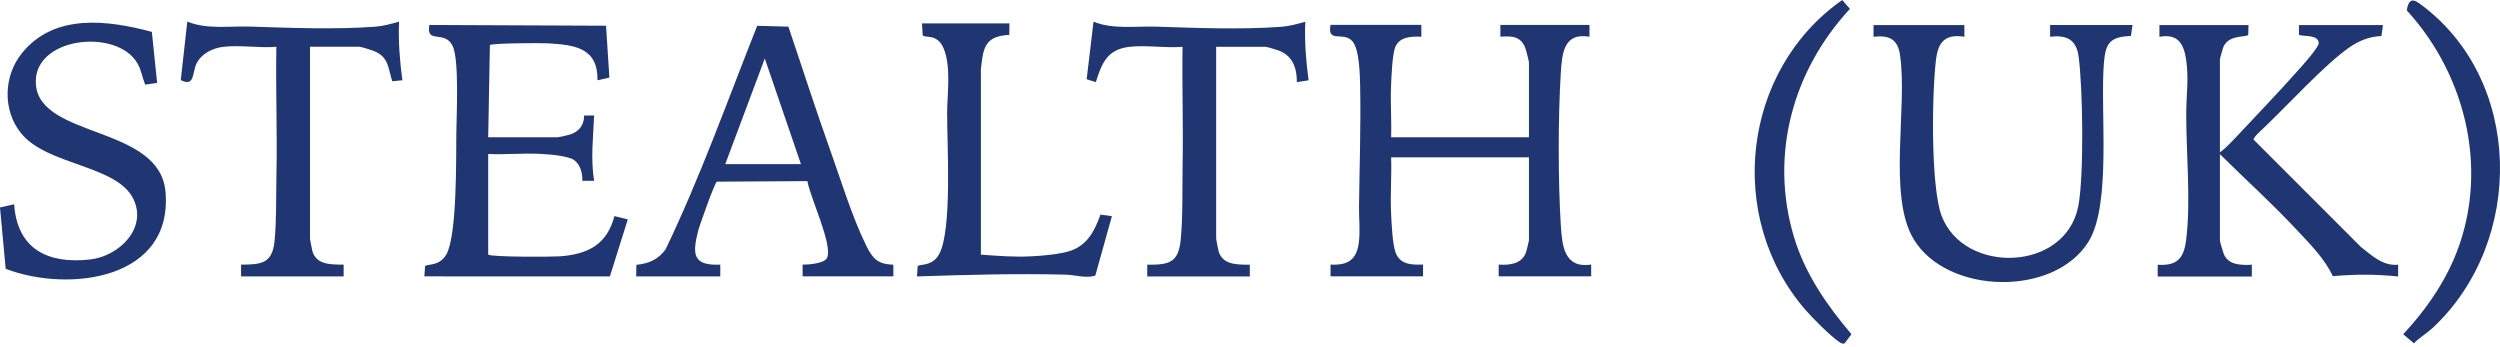 <svg width="663" height="92" viewBox="0 0 663 92" fill="none" xmlns="http://www.w3.org/2000/svg">
<path d="M376.94 6.63V9.74C374.18 9.61 370.93 9.76 369.93 12.75C369.22 14.84 369.01 20.35 368.9 22.83C368.71 27.33 369.08 31.9 368.92 36.4H405.48V16.62C405.48 16.19 404.73 13.31 404.5 12.71C403.3 9.58 400.9 9.52 397.9 9.73V6.62H421.53V9.73C414.75 8.6 414.27 13.99 413.93 19.27C413.19 30.94 413.19 48.08 413.93 59.75C414.28 65.22 414.82 71.23 421.98 70.17V73.29H397.45V70.17C400.37 70.35 403.55 70.03 404.69 66.94C404.84 66.53 405.48 63.95 405.48 63.72V41.72H368.92C369.1 46.52 368.69 51.38 368.9 56.18C369.02 58.91 369.26 64.66 370.11 66.97C371.3 70.19 374.34 70.26 377.39 70.16V73.28H352.86V70.16C357.57 70.45 359.86 68.77 360.39 64.11C360.74 61.02 360.38 57.87 360.41 54.84C360.54 44.27 360.92 33.44 360.71 22.9C360.65 19.92 360.54 13.13 358.66 10.94C356.31 8.21 351.9 11.61 352.86 6.6H376.94V6.63Z" fill="#1F3673"/>
<path d="M596.3 6.63L596.24 9.24C595.8 9.95 591.22 9.11 589.71 12.29C589.53 12.66 588.72 15.53 588.72 15.75V40.42C590.08 39.39 591.35 38.12 592.52 36.87C598.16 30.85 603.99 24.8 609.46 18.65C610.53 17.45 615.02 12.5 614.93 11.38C614.75 9.18 611.37 9.72 609.7 9.28L609.68 6.64H631.97L631.55 9.56C628.52 9.66 625.76 10.73 623.27 12.42C616.72 16.85 606.39 28.24 600.07 34.19C599.55 34.68 597.56 36.44 597.66 37.03L626.16 65.54C629.09 67.8 631.95 70.6 635.98 70.2V73.32C630.22 72.72 624.42 72.7 618.66 73.25C616.49 68.53 612.54 64.66 609.01 60.87C602.56 53.94 595.43 47.54 588.72 40.88V63.77C588.72 64.1 589.6 67.05 589.83 67.55C591.12 70.36 594.48 70.32 597.19 70.21V73.33H572.22V70.21C577.37 70.54 579.12 68.56 579.75 63.71C581.07 53.55 579.75 40.56 579.79 29.97C579.81 25.23 580.51 20.81 579.76 15.81C579.12 11.5 577.51 8.88 572.68 9.76V6.65H596.31L596.3 6.63Z" fill="#1F3673"/>
<path d="M520.95 6.63V9.74C515.95 8.97 514.01 11.02 513.43 15.8C512.35 24.61 511.97 49.5 514.94 57.29C520.84 72.79 547.7 72.15 551.15 54.73C552.71 46.84 552.39 23.16 551.23 14.89C550.6 10.4 547.98 9.25 543.69 9.74V6.63H565.54L565.12 9.55C559.59 9.74 558.4 11.4 557.96 16.64C556.91 29.22 560.05 54.16 553.86 64.11C544.71 78.81 516.32 78.15 507.48 63.39C500.57 51.84 505.95 28.36 503.88 14.53C503.25 10.31 500.95 9.3 496.86 9.75V6.64H520.94L520.95 6.63Z" fill="#1F3673"/>
<path d="M129.48 67.52C130.15 68.19 146.24 68.14 148.45 67.98C155.92 67.43 160.95 64.89 162.95 57.31L166.49 58.19L161.74 73.31L112.54 73.29L112.73 70.59C113.21 69.91 116.57 70.77 118.42 67.38C121.22 62.26 120.95 42.09 121.02 35.31C121.07 30.38 121.8 15.9 120.06 12.23C117.94 7.78 112.92 11.86 113.87 6.62L160.72 6.82L161.61 20.57L158.46 21.29C158.58 12.64 152.41 11.91 145.32 11.49C143.46 11.38 130.48 11.43 129.92 11.96L129.47 36.4H147.97C148.14 36.4 150.88 35.78 151.24 35.66C153.59 34.87 154.92 33.14 154.9 30.64L157.56 30.62C157.32 36.41 156.61 42.19 157.56 47.95H154.44C154.53 46.02 153.88 43.52 152.19 42.41C150.5 41.3 145.67 40.94 143.53 40.82C138.92 40.56 134.09 41.05 129.47 40.84V67.51L129.48 67.52Z" fill="#1F3673"/>
<path d="M236.91 70.2L236.93 73.29H212.85V70.18C214.42 70.2 218.61 69.88 219.32 68.41C220.95 64.99 214.78 52.24 214.13 48.03L190.11 48.18C189.5 48.55 185.49 59.83 185.1 61.4C183.59 67.48 183.75 70.49 191.02 70.18V73.3H168.72L168.77 70.23C172.07 69.91 174.5 68.84 176.5 66.16C185.75 46.91 192.93 26.69 200.81 6.84L209.08 7.07C212.72 17.81 216.17 28.63 219.99 39.31C222.88 47.37 226 57.64 229.73 65.15C231.43 68.57 232.74 70.08 236.92 70.2H236.91ZM212.41 43.52L202.82 15.52L192.34 43.52H212.4H212.41Z" fill="#1F3673"/>
<path d="M40.27 8.45L41.67 21.97L38.51 22.45C37.74 20.58 37.51 18.68 36.49 16.88C31.11 7.3 8.51 9.78 9.52 22.43C10.66 36.71 42.34 33.26 43.89 50.83C45.94 74.16 18.32 77.68 1.51 71.3L0 55.02L3.75 54.18C4.58 66.16 12.81 70.09 23.99 68.8C31.41 67.94 39.01 60.74 35.48 52.99C31.25 43.69 12.53 44 5.54 35.28C0.67 29.2 0.94 20.19 5.75 14.18C14.31 3.48 28.45 5.3 40.27 8.45Z" fill="#1F3673"/>
<path d="M299.58 12.41C293.61 13.11 292.25 16.67 290.61 21.78L288.18 21.01L290 5.75C295.27 7.87 301.17 6.88 306.73 7.07C317.35 7.42 329.1 7.88 339.72 7.11C341.92 6.95 344.07 6.35 346.16 5.76C345.94 10.99 346.35 16.14 347.04 21.3L343.93 21.76C343.93 18.04 342.83 14.82 339.15 13.41C338.63 13.21 335.98 12.42 335.68 12.42H322.53V63.31C322.53 63.5 323.07 66.29 323.18 66.66C324.28 70.33 328.22 70.17 331.45 70.2V73.32H304.25V70.2C309.97 70.23 312.48 69.75 313.11 63.7C313.74 57.65 313.51 49.46 313.63 43.33C313.82 33.04 313.45 22.71 313.61 12.42C309.16 12.8 303.92 11.91 299.57 12.42L299.58 12.41Z" fill="#1F3673"/>
<path d="M59.26 12.41C56.4 12.75 53.44 14.19 52.12 16.85C50.92 19.26 51.73 23.14 47.94 21.24L49.67 5.74C54.94 7.86 60.84 6.87 66.4 7.05C77.02 7.4 88.77 7.86 99.39 7.09C101.59 6.93 103.74 6.33 105.83 5.74C105.61 10.97 106.02 16.12 106.71 21.28L104.03 21.55C102.86 17.92 103.13 15.14 99.14 13.52C98.53 13.27 95.76 12.4 95.36 12.4H82.21V63.29C82.21 63.48 82.75 66.27 82.86 66.64C83.96 70.31 87.9 70.15 91.13 70.18V73.3H63.93V70.18C69.19 70.17 72.16 69.92 72.79 64.13C73.34 59.1 73.2 51.71 73.31 46.43C73.55 35.1 73.09 23.74 73.29 12.41C68.84 12.79 63.6 11.9 59.25 12.41H59.26Z" fill="#1F3673"/>
<path d="M267.7 6.189L267.66 9.259C261.13 9.549 260.72 12.759 260.13 18.419V67.529C264.49 67.859 268.89 68.2 273.3 67.99C276.32 67.85 281.06 67.45 283.86 66.519C288.42 64.999 290.33 61.12 291.84 56.919L294.88 57.33L290.47 73.109C287.89 73.859 285.18 72.909 282.66 72.84C269.52 72.499 256.28 72.879 243.18 73.309L243.37 70.609C243.85 69.93 247.21 70.79 249.06 67.4C252.56 61.01 251.15 38.279 251.18 29.959C251.2 24.93 252.29 17.52 250.21 12.739C248.48 8.769 245.34 10.239 244.7 9.339L244.51 6.199H267.69L267.7 6.189Z" fill="#1F3673"/>
<path d="M489.24 91.01C488.7 91.32 488.16 90.95 487.71 90.65C485.46 89.15 480.68 84.34 478.81 82.19C457.54 57.66 461.95 18.64 488.56 0L490.6 2.35C475.37 18.81 469.23 41.2 475.8 62.97C478.75 72.72 484.49 80.94 491 88.63L489.23 91.01H489.24Z" fill="#1F3673"/>
<path d="M645.19 86.92C643.66 88.35 641.65 89.52 640.16 91.04L637.33 88.63C642.69 82.91 647.49 76.23 650.64 69.01C660.38 46.64 654.5 20.45 638.28 2.76C638.63 0.43 639.42 -0.7 641.56 0.86C669.39 21.01 669.63 64.07 645.19 86.92Z" fill="#1F3673"/>
</svg>
